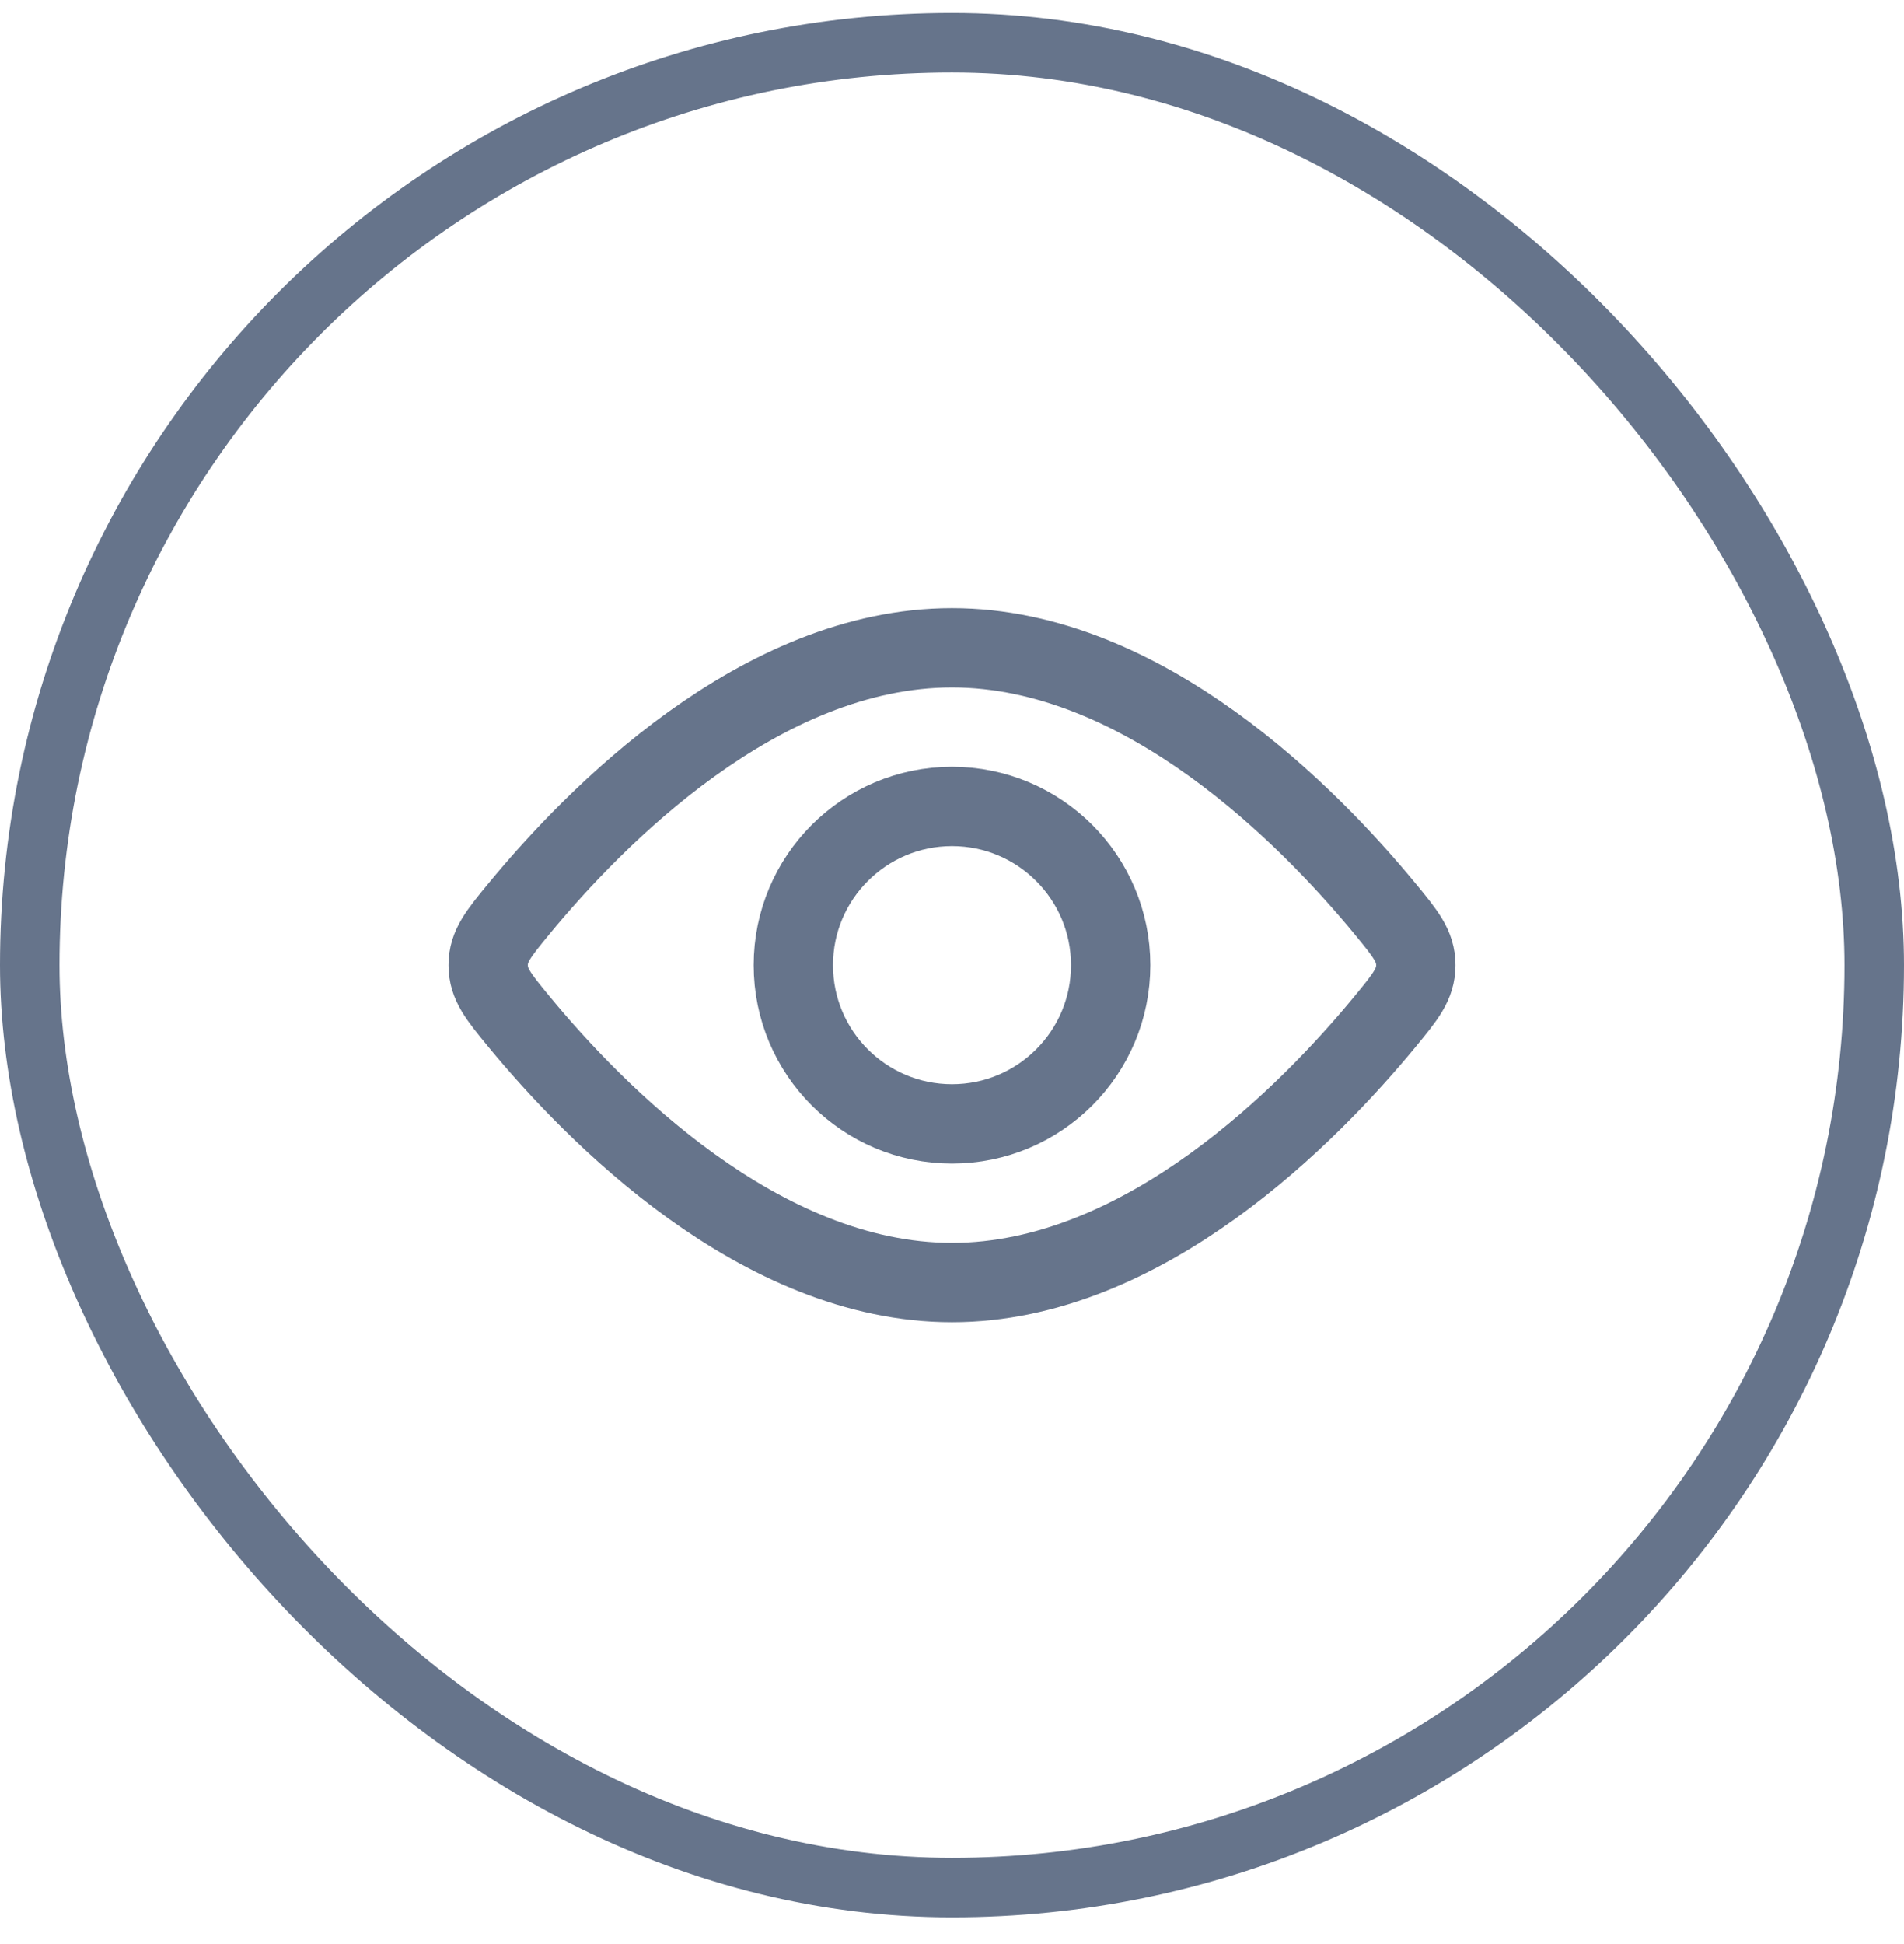 <svg width="48" height="49" viewBox="0 0 48 49" fill="none" xmlns="http://www.w3.org/2000/svg">
<rect x="0.75" y="1.077" width="46.5" height="46.5" rx="23.25" stroke="#66748B" stroke-width="1.5"/>
<path d="M24 28.327C26.209 28.327 28 26.537 28 24.327C28 22.118 26.209 20.327 24 20.327C21.791 20.327 20 22.118 20 24.327C20 26.537 21.791 28.327 24 28.327Z" stroke="#66748B" stroke-width="2"/>
<path d="M34.917 22.906C35.435 23.535 35.693 23.849 35.693 24.327C35.693 24.806 35.435 25.119 34.917 25.749C33.024 28.047 28.848 32.327 24 32.327C19.152 32.327 14.976 28.047 13.083 25.749C12.565 25.119 12.307 24.806 12.307 24.327C12.307 23.849 12.565 23.535 13.083 22.906C14.976 20.607 19.152 16.327 24 16.327C28.848 16.327 33.024 20.607 34.917 22.906Z" stroke="#66748B" stroke-width="2"/>
</svg>
